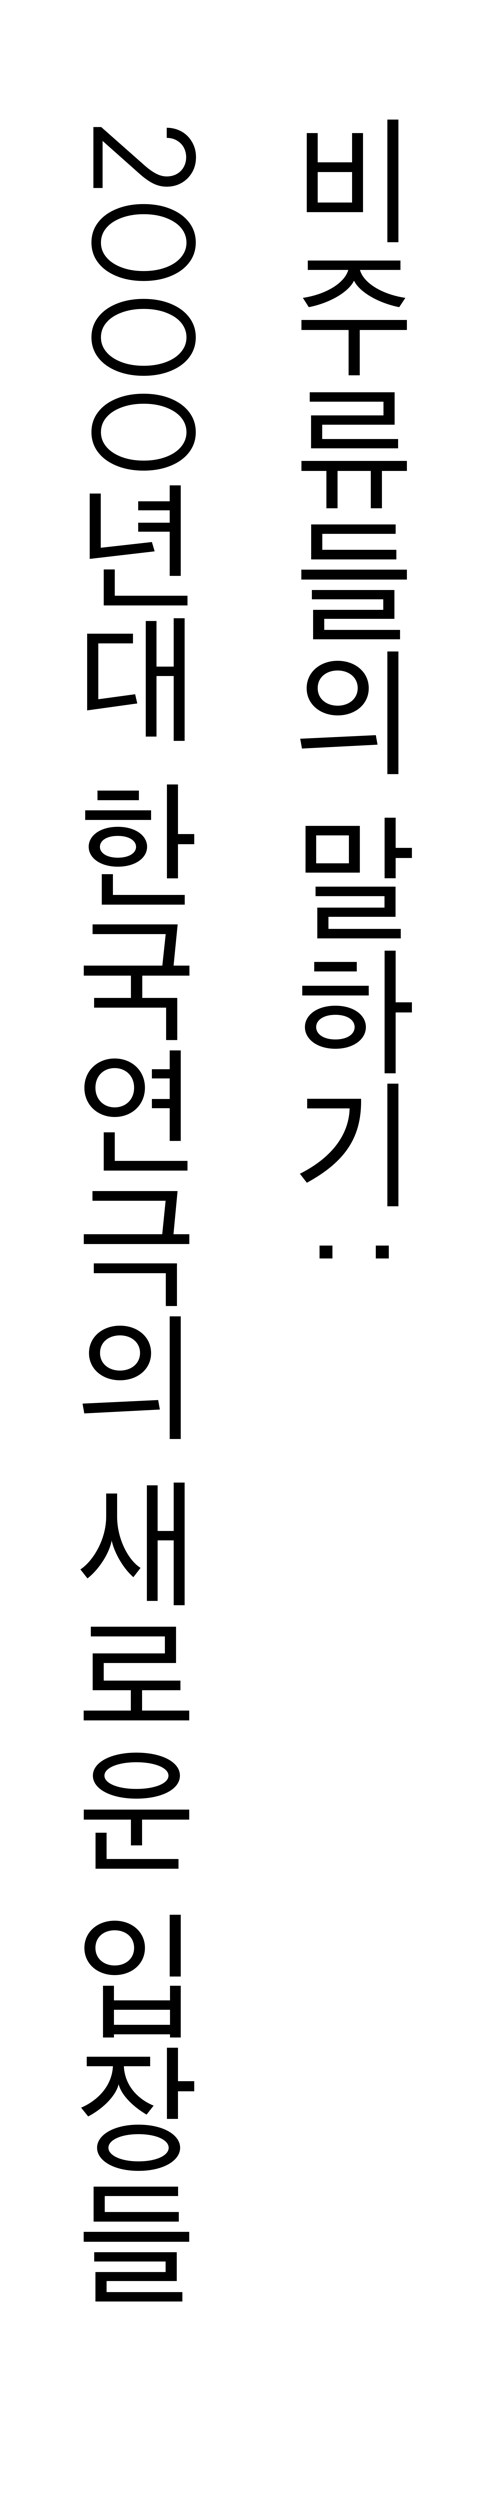<?xml version="1.0" encoding="UTF-8"?><svg id="Layer_2" xmlns="http://www.w3.org/2000/svg" viewBox="0 0 48.1 244.4"><defs><style>.cls-1{fill:none;}.cls-1,.cls-2{stroke-width:0px;}.cls-2{fill:#000;}</style></defs><g id="_레이어_1"><rect class="cls-1" width="48.1" height="244.4"/><path class="cls-2" d="M31.06,13.01v2.86h3.36v-2.86h1.07v7.73h-5.5v-7.73h1.07ZM34.42,19.8v-2.98h-3.36v2.98h3.36ZM37.87,23.68v-11.99h1.08v11.99h-1.08Z"/><path class="cls-2" d="M39.78,31.28v.98h-4.61v4.43h-1.09v-4.43h-4.61v-.98h10.32ZM39.15,25.47v.92h-3.96c.36,1.3,2.2,2.4,4.44,2.73l-.6.91c-1.94-.38-3.85-1.42-4.42-2.59-.57,1.17-2.47,2.21-4.42,2.59l-.58-.91c2.23-.33,4.07-1.43,4.44-2.73h-3.96v-.92h9.06Z"/><path class="cls-2" d="M39.78,45.06v.98h-2.44v3.65h-1.09v-3.65h-3.25v3.65h-1.09v-3.65h-2.44v-.98h10.32ZM38.92,42.92v.91h-8.51v-3.22h7.08v-1.34h-7.21v-.92h8.3v3.17h-7.08v1.4h7.42Z"/><path class="cls-2" d="M39.78,55.69v.97h-10.32v-.97h10.32ZM38.75,53.75v.94h-8.33v-3.42h8.26v.92h-7.17v1.56h7.24ZM30.49,57.68h8.07v2.82h-6.86v1.08h7.41v.92h-8.5v-2.88h6.86v-1.03h-6.98v-.91Z"/><path class="cls-2" d="M36.74,71.86l.17.94-7.39.38-.17-.96,7.39-.35ZM33.01,64.6c1.69,0,3.04,1.08,3.04,2.68s-1.35,2.66-3.04,2.66-3.03-1.08-3.03-2.66,1.33-2.68,3.03-2.68ZM33.01,68.99c1.1,0,1.96-.68,1.96-1.72s-.86-1.72-1.96-1.72-1.95.66-1.95,1.72.86,1.72,1.95,1.72ZM37.87,75.68v-11.99h1.08v11.99h-1.08Z"/><path class="cls-2" d="M35.18,80.74v4.57h-5.31v-4.57h5.31ZM30.85,86.68h7.82v2.95h-6.56v1.18h7.07v.93h-8.16v-3.01h6.57v-1.12h-6.74v-.94ZM34.11,84.4v-2.73h-3.2v2.73h3.2ZM37.6,85.85v-5.91h1.08v2.95h1.59v.99h-1.59v1.98h-1.08Z"/><path class="cls-2" d="M36.05,96.37v.95h-6.5v-.95h6.5ZM32.79,98.32c1.79,0,2.98.92,2.98,2.09s-1.18,2.12-2.98,2.12-2.98-.95-2.98-2.12,1.18-2.09,2.98-2.09ZM34.88,94.04v.93h-4.16v-.93h4.16ZM32.79,101.62c1.18,0,1.88-.53,1.88-1.21s-.7-1.2-1.88-1.2-1.88.53-1.88,1.2.69,1.21,1.88,1.21ZM37.6,104.93v-11.99h1.08v5.05h1.59v.99h-1.59v5.95h-1.08Z"/><path class="cls-2" d="M34.19,108.36h-4.16v-.94h5.27c.08,3.81-1.61,6.19-5.3,8.21l-.68-.88c4.46-2.26,4.83-5.24,4.86-6.39ZM37.87,117.93v-11.99h1.08v11.99h-1.08Z"/><path class="cls-2" d="M32.5,121.77v1.26h-1.26v-1.26h1.26ZM38.01,121.77v1.26h-1.27v-1.26h1.27Z"/><path class="cls-2" d="M14.85,52.99l.27.91-6.35.74v-6.39h1.08v5.3l5-.56ZM18.33,58.24v.95h-8.19v-3.52h1.08v2.57h7.11ZM16.59,56.29v-4.31h-3.08v-.88h3.08v-1.21h-3.08v-.88h3.08v-1.56h1.08v8.85h-1.08Z"/><path class="cls-2" d="M13.21,67.86l.21.91-4.9.68v-7.5h4.48v.95h-3.39v5.46l3.6-.49ZM16.98,72.43v-6.34h-1.68v5.92h-1.05v-11.3h1.05v4.46h1.68v-4.73h1.07v11.99h-1.07Z"/><path class="cls-2" d="M14.77,79.22v.94h-6.44v-.94h6.44ZM11.52,80.83c1.72,0,2.86.86,2.86,1.95s-1.14,1.95-2.86,1.95-2.85-.86-2.85-1.95,1.13-1.95,2.85-1.95ZM13.58,77.29v.94h-4.05v-.94h4.05ZM11.52,83.85c1.12,0,1.78-.47,1.78-1.06s-.66-1.07-1.78-1.07-1.75.47-1.75,1.07.66,1.06,1.75,1.06ZM18.06,87.49v.95h-8.11v-2.98h1.09v2.03h7.02ZM16.32,85.86v-9.17h1.08v4.85h1.59v.99h-1.59v3.34h-1.08Z"/><path class="cls-2" d="M9.17,97.56h3.63v-2.18h-4.61v-.98h7.68l.33-3.08h-7.15v-.95h8.32l-.4,4.03h1.55v.98h-4.61v2.18h3.42v4.12h-1.09v-3.17h-7.04v-.95Z"/><path class="cls-2" d="M11.21,103.48c1.66,0,2.96,1.17,2.96,2.86s-1.3,2.86-2.96,2.86-2.96-1.17-2.96-2.86,1.32-2.86,2.96-2.86ZM11.21,108.26c1.07,0,1.9-.75,1.9-1.92s-.83-1.92-1.9-1.92-1.88.75-1.88,1.92.84,1.92,1.88,1.92ZM18.33,113.49v.95h-8.19v-3.74h1.08v2.79h7.11ZM16.59,111.54v-3.2h-1.74v-.9h1.74v-2.01h-1.74v-.9h1.74v-1.84h1.08v8.85h-1.08Z"/><path class="cls-2" d="M15.86,120.66l.33-3.27h-7.15v-.95h8.32l-.4,4.22h1.55v.96h-10.32v-.96h7.68ZM9.17,123.51h8.13v4.17h-1.09v-3.21h-7.04v-.96Z"/><path class="cls-2" d="M15.46,136.86l.17.94-7.39.38-.17-.96,7.39-.35ZM11.73,129.6c1.69,0,3.04,1.08,3.04,2.68s-1.35,2.66-3.04,2.66-3.03-1.08-3.03-2.66,1.33-2.68,3.03-2.68ZM11.73,133.99c1.1,0,1.96-.68,1.96-1.72s-.86-1.72-1.96-1.72-1.95.66-1.95,1.72.86,1.72,1.95,1.72ZM16.59,140.68v-11.99h1.08v11.99h-1.08Z"/><path class="cls-2" d="M8.55,154.31l-.69-.88c1.2-.78,2.52-2.88,2.52-5.17v-2.25h1.07v2.25c0,2.25,1.14,4.31,2.29,5.02l-.7.91c-1.05-.91-1.9-2.49-2.12-3.59-.22,1.21-1.21,2.81-2.37,3.71ZM16.98,156.93v-6.34h-1.57v5.92h-1.05v-11.3h1.05v4.46h1.57v-4.73h1.07v11.99h-1.07Z"/><path class="cls-2" d="M17.64,164.29v.95h-3.75v1.99h4.61v.96h-10.32v-.96h4.61v-1.99h-3.73v-3.6h7.06v-1.66h-7.24v-.95h8.33v3.55h-7.07v1.72h7.5Z"/><path class="cls-2" d="M18.5,176.91v.98h-4.61v2.52h-1.09v-2.52h-4.61v-.98h10.32ZM13.33,171.34c2.49,0,4.26.92,4.26,2.25s-1.77,2.25-4.26,2.25-4.25-.94-4.25-2.25,1.77-2.25,4.25-2.25ZM17.45,181.74v.95h-8.11v-3.52h1.08v2.57h7.03ZM13.33,174.89c1.82,0,3.14-.54,3.14-1.3s-1.33-1.31-3.14-1.31-3.12.55-3.12,1.31,1.31,1.3,3.12,1.3Z"/><path class="cls-2" d="M11.21,187.77c1.66,0,2.96,1.08,2.96,2.66s-1.3,2.66-2.96,2.66-2.96-1.08-2.96-2.66,1.32-2.66,2.96-2.66ZM11.21,192.15c1.07,0,1.9-.66,1.9-1.72s-.83-1.72-1.9-1.72-1.88.66-1.88,1.72.84,1.72,1.88,1.72ZM11.14,194.13v1.43h5.48v-1.43h1.05v5.06h-1.05v-.31h-5.48v.31h-1.07v-5.06h1.07ZM16.62,197.95v-1.47h-5.48v1.47h5.48ZM16.59,193.23v-6.04h1.08v6.04h-1.08Z"/><path class="cls-2" d="M14.68,201.07v.93h-2.57c.09,1.98,1.49,3.28,2.91,3.85l-.69.88c-1.42-.83-2.51-2-2.73-2.98-.25,1.08-1.43,2.34-2.98,3.16l-.69-.86c1.52-.65,3.01-2.04,3.11-4.05h-2.56v-.93h6.2ZM13.54,207.71c2.42,0,4.07,1,4.07,2.26s-1.65,2.26-4.07,2.26-4.05-1-4.05-2.26,1.65-2.26,4.05-2.26ZM13.54,211.3c1.78,0,2.95-.59,2.95-1.33s-1.17-1.33-2.95-1.33-2.94.6-2.94,1.33,1.17,1.33,2.94,1.33ZM16.32,207.15v-6.96h1.08v3.27h1.59v.99h-1.59v2.7h-1.08Z"/><path class="cls-2" d="M18.5,218.19v.97h-10.32v-.97h10.32ZM17.48,216.25v.94h-8.33v-3.42h8.26v.92h-7.17v1.56h7.24ZM9.21,220.18h8.07v2.82h-6.86v1.08h7.41v.92h-8.5v-2.88h6.86v-1.03h-6.98v-.91Z"/><path class="cls-2" d="M9.87,12.4l4.22,3.73c.4.36.78.64,1.14.83.36.19.71.29,1.07.29s.69-.08.98-.24.52-.39.68-.68c.16-.29.24-.61.24-.96s-.08-.67-.24-.96c-.16-.29-.39-.51-.68-.68s-.62-.25-.98-.25v-.99c.54,0,1.03.13,1.47.38s.77.6,1.02,1.04c.25.44.37.92.37,1.46s-.12,1.03-.37,1.47c-.25.43-.59.78-1.02,1.03s-.92.38-1.47.38c-.48,0-.92-.11-1.34-.32-.42-.21-.86-.53-1.33-.95l-3.99-3.55.39-.07v5.02h-.9v-5.96h.76Z"/><path class="cls-2" d="M9.58,21.76c.43-.57,1.03-1.01,1.81-1.33.78-.32,1.66-.48,2.65-.48s1.88.16,2.65.48c.78.32,1.38.76,1.81,1.33s.64,1.22.64,1.95-.21,1.38-.64,1.95-1.03,1.01-1.81,1.33c-.78.32-1.66.48-2.65.48s-1.88-.16-2.65-.48c-.78-.32-1.38-.76-1.81-1.33-.43-.57-.64-1.22-.64-1.95s.21-1.39.64-1.95ZM10.4,25.15c.35.42.85.75,1.48.99s1.36.36,2.17.36,1.53-.12,2.17-.36,1.13-.57,1.48-.99c.35-.42.53-.9.53-1.43s-.18-1.02-.53-1.44c-.35-.42-.85-.74-1.48-.98s-1.36-.36-2.17-.36-1.53.12-2.17.36-1.13.56-1.48.98c-.35.41-.53.89-.53,1.44s.18,1.01.53,1.43Z"/><path class="cls-2" d="M9.58,31.03c.43-.57,1.03-1.01,1.81-1.33.78-.32,1.66-.48,2.65-.48s1.88.16,2.65.48c.78.32,1.38.76,1.81,1.33s.64,1.22.64,1.95-.21,1.38-.64,1.95-1.03,1.01-1.81,1.33c-.78.32-1.66.48-2.65.48s-1.88-.16-2.65-.48c-.78-.32-1.38-.76-1.81-1.33-.43-.57-.64-1.22-.64-1.95s.21-1.39.64-1.95ZM10.4,34.41c.35.42.85.75,1.48.99s1.36.36,2.17.36,1.53-.12,2.17-.36,1.13-.57,1.48-.99c.35-.42.53-.9.53-1.43s-.18-1.02-.53-1.44c-.35-.42-.85-.74-1.48-.98s-1.36-.36-2.17-.36-1.53.12-2.17.36-1.13.56-1.48.98c-.35.41-.53.89-.53,1.44s.18,1.01.53,1.43Z"/><path class="cls-2" d="M9.58,40.3c.43-.57,1.03-1.01,1.81-1.33.78-.32,1.66-.48,2.65-.48s1.88.16,2.65.48c.78.32,1.38.76,1.81,1.33s.64,1.22.64,1.95-.21,1.38-.64,1.95-1.03,1.01-1.81,1.33c-.78.32-1.66.48-2.65.48s-1.88-.16-2.65-.48c-.78-.32-1.38-.76-1.81-1.33-.43-.57-.64-1.22-.64-1.95s.21-1.39.64-1.95ZM10.4,43.68c.35.42.85.75,1.48.99s1.36.36,2.17.36,1.53-.12,2.17-.36,1.13-.57,1.48-.99c.35-.42.53-.9.53-1.43s-.18-1.02-.53-1.44c-.35-.42-.85-.74-1.48-.98s-1.36-.36-2.17-.36-1.53.12-2.17.36-1.13.56-1.48.98c-.35.41-.53.89-.53,1.44s.18,1.01.53,1.43Z"/></g></svg>